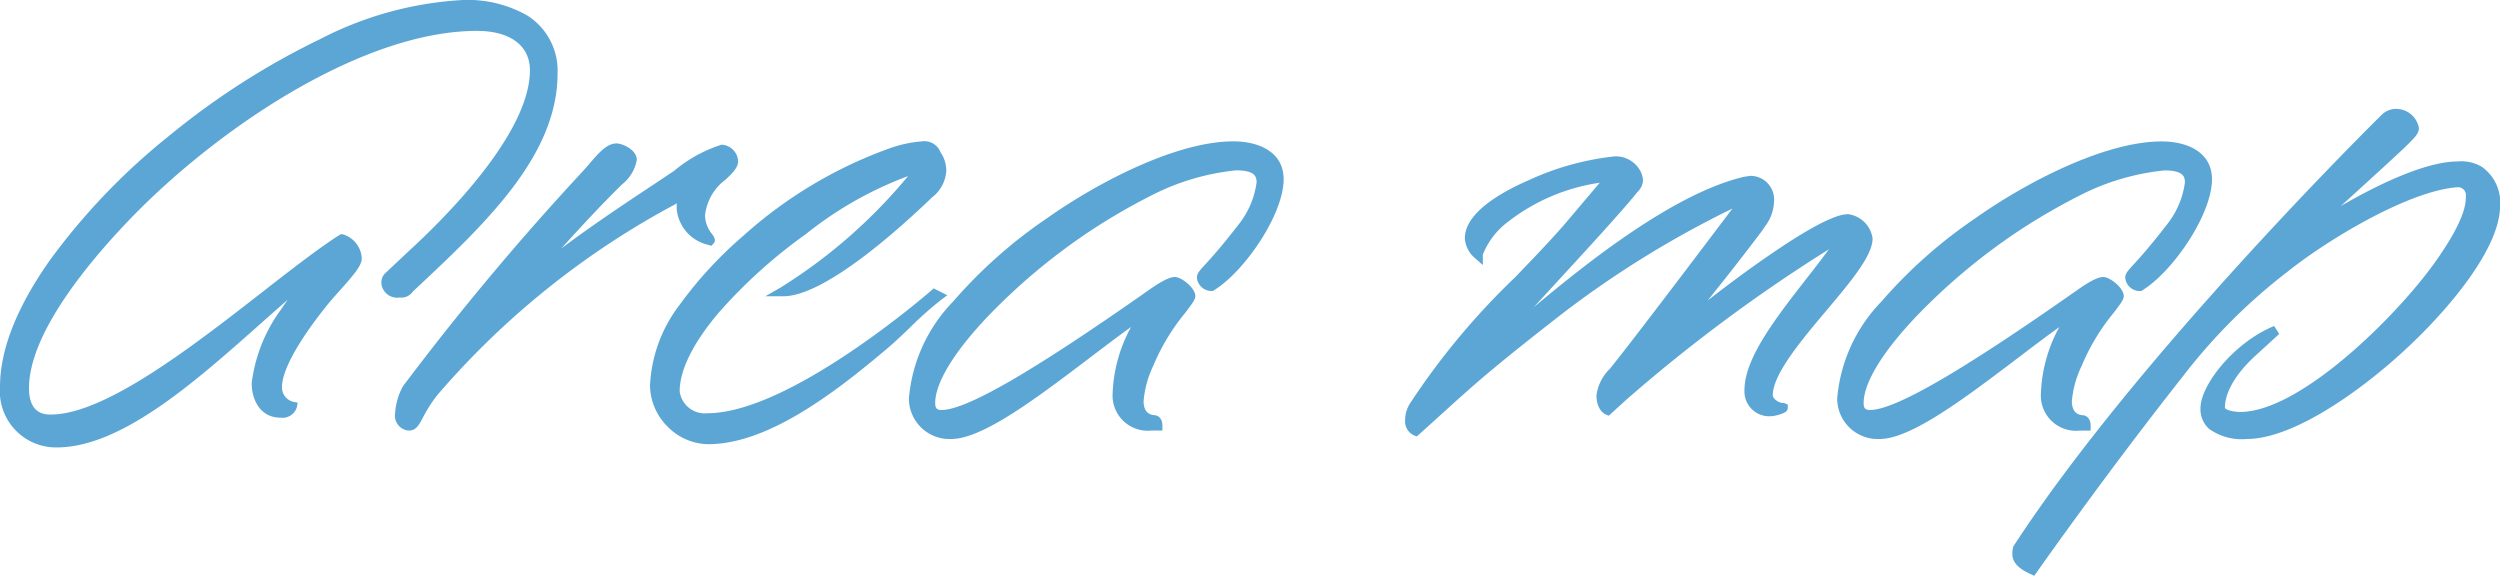 <svg xmlns="http://www.w3.org/2000/svg" width="131.026" height="30.176" viewBox="0 0 131.026 30.176"><g transform="translate(-133.464 -243.092)"><path d="M21.93-6.8c3.706-3.468,7.514-7,7.514-11.254,0-2.754-2.414-3.6-4.658-3.6C16.116-21.658.714-9.52.714-1.632a2.7,2.7,0,0,0,2.72,2.924c4.692,0,10.54-6.97,14.416-9.656-1.258.918-3.944,4.386-3.944,6.528,0,.714.34,1.564,1.258,1.564.544,0,.612-.34.612-.34a1.015,1.015,0,0,1-.782-1.02c0-1.156,1.326-3.094,2.516-4.556.68-.816,1.666-1.768,1.666-2.176a1.171,1.171,0,0,0-.782-1.02C14.654-7,7.242.068,3.128.068,2.074.068,1.734-.68,1.734-1.564c0-2.856,2.992-6.63,5.712-9.384,4.828-4.862,12.172-9.588,18.02-9.588,1.734,0,3.026.782,3.026,2.312,0,3.4-4.488,7.888-6.46,9.69L20.876-7.446a.414.414,0,0,0-.17.374c.1.51.442.51.714.51A.5.5,0,0,0,21.93-6.8Zm10.846-7.344c-.476,0-.952.68-1.564,1.36A139.879,139.879,0,0,0,21.794-1.53,3.174,3.174,0,0,0,21.42-.272c0,.272,0,.612.476.68.408,0,.408-.646,1.292-1.768,1.8-2.244,5.61-6.256,13.09-10.37a3.032,3.032,0,0,0-.1.748c0,.646.442,1.292,1.5,1.666.068-.068-.51-.51-.51-1.292,0-1.564,1.734-2.244,1.734-2.856a.657.657,0,0,0-.612-.612,8.013,8.013,0,0,0-2.346,1.326A79.406,79.406,0,0,0,27.2-6.392c2.074-2.142,3.74-4.114,5.712-6.052,0,0,.68-.578.68-1.088C33.592-13.872,33.014-14.144,32.776-14.144Zm14.416.238A22.849,22.849,0,0,0,39.61-9.384c-2.482,2.21-4.828,4.9-4.828,7.684A2.9,2.9,0,0,0,37.57,1.122c2.992,0,6.358-2.516,9.282-5,.986-.85,1.836-1.8,2.788-2.516l-.2-.1S42.024,0,37.536,0a1.575,1.575,0,0,1-1.7-1.394c0-2.584,3.366-6.018,6.7-8.432,1.836-1.326,4.522-3.094,6.154-3.23A28.591,28.591,0,0,1,41.514-6.63c2.244,0,6.664-4.182,7.616-5.1a1.672,1.672,0,0,0,.68-1.224,1.488,1.488,0,0,0-.272-.85c-.1-.238-.238-.442-.748-.442A6.309,6.309,0,0,0,47.192-13.906ZM60.52-5.61a8.369,8.369,0,0,0-1.5,4.318,1.589,1.589,0,0,0,1.768,1.7h.34c0-.306-.17-.306-.17-.306a.866.866,0,0,1-.816-.986,5.687,5.687,0,0,1,.544-1.972c.612-1.7,2.176-3.264,2.176-3.536s-.612-.748-.816-.748a2.743,2.743,0,0,0-1.19.612C53.89-1.632,51-.17,49.81-.17c-.442,0-.578-.272-.578-.612,0-2.516,4.828-7,8.16-9.18A32.619,32.619,0,0,1,61-12.036a12.693,12.693,0,0,1,4.25-1.19c.748,0,1.326.17,1.326.884A4.723,4.723,0,0,1,65.586-10c-1.734,2.244-2.142,2.38-2.142,2.652s.34.442.51.442c1.564-.952,3.536-3.876,3.536-5.61,0-1.36-1.36-1.734-2.38-1.734-2.856,0-6.834,2.006-9.622,3.978-3.5,2.414-7.14,6.052-7.14,9.248A1.868,1.868,0,0,0,50.32.85C52.564.85,57.6-3.706,60.52-5.61Zm22.168-4.42C80.342-7.31,76.364-3.774,74.63-.714A1.408,1.408,0,0,0,74.358.1c0,.476.306.578.306.578a94.222,94.222,0,0,1,7.548-6.358,51.718,51.718,0,0,1,9.86-5.95S86.394-4.08,85.034-2.414a2.192,2.192,0,0,0-.646,1.224c0,.646.34.782.34.782l.782-.714c2.074-1.9,9.146-7.412,11.56-8.364C95.438-7,92.14-3.706,92.14-1.462A1.053,1.053,0,0,0,93.194-.34a1.411,1.411,0,0,0,.714-.2c-.34,0-.782-.306-.782-.646,0-2.244,5.236-6.494,5.236-8.228a1.267,1.267,0,0,0-1.02-1.02c-1.462,0-6.63,3.944-8.636,5.61l-.85.748c1.19-1.19,4.9-6.018,4.9-6.086a2.061,2.061,0,0,0,.442-1.156,1,1,0,0,0-.952-1.122c-.1,0-.17.034-.272.034-4.93,1.122-11.628,7.48-13.124,8.6-.17.136-.238.17-.306.17,1.836-2.074,6.392-6.9,7.548-8.364.17-.2.238-.306.238-.442a1.032,1.032,0,0,0-.1-.374,1.224,1.224,0,0,0-1.122-.646c-1.564,0-7.616,1.9-7.616,4.046a1.233,1.233,0,0,0,.442.85c0-.34,1.394-3.332,7-4.114Zm26.486,4.42a8.369,8.369,0,0,0-1.5,4.318,1.589,1.589,0,0,0,1.768,1.7h.34c0-.306-.17-.306-.17-.306a.866.866,0,0,1-.816-.986,5.687,5.687,0,0,1,.544-1.972c.612-1.7,2.176-3.264,2.176-3.536s-.612-.748-.816-.748a2.743,2.743,0,0,0-1.19.612c-6.97,4.9-9.86,6.358-11.05,6.358-.442,0-.578-.272-.578-.612,0-2.516,4.828-7,8.16-9.18a32.618,32.618,0,0,1,3.6-2.074,12.693,12.693,0,0,1,4.25-1.19c.748,0,1.326.17,1.326.884A4.723,4.723,0,0,1,114.24-10c-1.734,2.244-2.142,2.38-2.142,2.652s.34.442.51.442c1.564-.952,3.536-3.876,3.536-5.61,0-1.36-1.36-1.734-2.38-1.734-2.856,0-6.834,2.006-9.622,3.978C100.64-7.854,97-4.216,97-1.02A1.868,1.868,0,0,0,98.974.85C101.218.85,106.25-3.706,109.174-5.61ZM120.19-7.854c2.244-1.8,6.528-4.318,9.044-4.488a.659.659,0,0,1,.714.714c0,.408-.034,1.258-1.462,3.332C126.548-5.44,121.21-.068,117.878-.068c0,0-1.054,0-1.054-.476s.17-1.53,1.7-2.924l1.224-1.122c-2.006.816-3.706,2.958-3.706,4.08,0,.578.272,1.36,2.176,1.36,4.148,0,13.022-8.16,13.022-11.968a2.049,2.049,0,0,0-.85-1.836,1.9,1.9,0,0,0-1.122-.238c-1.564,0-4.522,1.19-8.5,3.876l.442-.374c2.924-2.652,4.42-4.012,5.1-4.658.408-.408.68-.646.68-.85,0-.34-.51-.748-.85-.748a.831.831,0,0,0-.68.238S112.778-3.264,106.216,6.834a.941.941,0,0,0-.034.306c0,.272.2.544.816.816,0,0,3.57-5.1,7.684-10.3A30.13,30.13,0,0,1,120.19-7.854Z" transform="translate(133 265)" fill="#5ba6d5"/><path d="M107.085,8.268l-.188-.084c-.649-.288-.964-.63-.964-1.044a1.18,1.18,0,0,1,.041-.367l.01-.041.023-.035c6.5-10.005,19.152-22.46,19.279-22.584a1.078,1.078,0,0,1,.855-.31,1.215,1.215,0,0,1,1.1,1c0,.282-.226.505-.6.875l-.153.151,0,0c-.529.5-1.532,1.419-3.339,3.06,2.587-1.5,4.748-2.335,6.124-2.335a2.092,2.092,0,0,1,1.265.282,2.279,2.279,0,0,1,.957,2.042c0,2.187-2.6,5.358-5.036,7.6S120.583,1.1,118.218,1.1a2.939,2.939,0,0,1-1.967-.525,1.374,1.374,0,0,1-.459-1.085c0-1.234,1.782-3.466,3.862-4.312l.263.416-1.224,1.122c-1.409,1.283-1.619,2.267-1.619,2.74,0,.108.421.226.8.226,3.212,0,8.479-5.285,10.4-8.118C129.7-10.5,129.7-11.29,129.7-11.628a.41.41,0,0,0-.456-.464c-2.521.176-6.8,2.748-8.9,4.433a29.8,29.8,0,0,0-5.467,5.467C110.816,2.946,107.238,8.048,107.2,8.1Zm-.636-1.333a.7.7,0,0,0-.017.205c0,.164.162.332.483.5.662-.938,3.921-5.526,7.571-10.14a30.26,30.26,0,0,1,5.55-5.55c2.148-1.725,6.554-4.363,9.181-4.54h.017a.9.9,0,0,1,.964.964c0,.385,0,1.286-1.506,3.474a29.307,29.307,0,0,1-4.825,5.233c-1.66,1.415-4.046,3.1-5.989,3.1-.6,0-1.3-.19-1.3-.726a3.29,3.29,0,0,1,.657-1.845,3.549,3.549,0,0,0-.939,1.879c0,.3,0,1.11,1.926,1.11,1.83,0,4.93-1.762,7.9-4.49s4.875-5.559,4.875-7.228a1.794,1.794,0,0,0-.727-1.621l-.018-.01-.016-.013a1.588,1.588,0,0,0-.962-.18c-1.68,0-4.805,1.433-8.36,3.833l-.3-.4.439-.371c2.947-2.673,4.412-4,5.09-4.649l.153-.151a2.205,2.205,0,0,0,.452-.521c0-.18-.381-.5-.6-.5a.586.586,0,0,0-.5.165C125.509-15.405,112.927-3.018,106.449,6.935ZM3.434,1.542A2.944,2.944,0,0,1,.464-1.632c0-1.937.871-4.158,2.588-6.6A33.969,33.969,0,0,1,9.341-14.8a39.71,39.71,0,0,1,7.919-5.067,18.44,18.44,0,0,1,7.526-2.044,6.352,6.352,0,0,1,3.3.808,3.415,3.415,0,0,1,1.6,3.046c0,4.331-3.824,7.91-7.522,11.37l-.061.057a.728.728,0,0,1-.691.315.836.836,0,0,1-.959-.711l0-.024v-.025a.662.662,0,0,1,.255-.562l1.149-1.082c1.921-1.755,6.381-6.19,6.381-9.508,0-1.291-1.038-2.062-2.776-2.062-5.8,0-13.14,4.778-17.843,9.514C5.518-8.64,1.984-4.608,1.984-1.564c0,1.382.861,1.382,1.144,1.382,2.838,0,7.426-3.571,11.113-6.44,1.5-1.168,2.918-2.271,4.008-2.966a.255.255,0,0,1,.149-.048,1.385,1.385,0,0,1,1.027,1.272c0,.374-.433.877-1.138,1.666-.2.223-.405.453-.586.67-1.561,1.918-2.458,3.521-2.458,4.4a.771.771,0,0,0,.581.775l.245.049-.049.245a.785.785,0,0,1-.857.541c-1.042,0-1.508-.911-1.508-1.814A8.252,8.252,0,0,1,15.2-5.7c.112-.168.227-.336.346-.5-.47.408-.953.837-1.447,1.276C10.686-1.892,6.819,1.542,3.434,1.542Zm21.352-22.95c-3.973,0-9.911,2.747-15.129,7a33.466,33.466,0,0,0-6.2,6.464,11.655,11.655,0,0,0-2.5,6.313,2.466,2.466,0,0,0,2.47,2.674c3.2,0,6.986-3.367,10.331-6.338a46.562,46.562,0,0,1,3.943-3.273l.29.407c-1.281.935-3.841,4.326-3.841,6.326,0,.135.028,1.314,1.008,1.314a.813.813,0,0,0,.151-.013,1.332,1.332,0,0,1-.571-1.1c0-1.352,1.611-3.534,2.572-4.714.188-.226.4-.459.6-.685a5.4,5.4,0,0,0,1.011-1.333.9.9,0,0,0-.5-.74c-1.058.686-2.427,1.751-3.873,2.877C10.8-3.311,6.138.318,3.128.318c-1.045,0-1.644-.686-1.644-1.882,0-3.222,3.624-7.372,5.784-9.56a41.053,41.053,0,0,1,8.683-6.659,20.219,20.219,0,0,1,9.515-3c2.021,0,3.276.982,3.276,2.562,0,3.517-4.575,8.077-6.541,9.875l-1.168,1.1a.161.161,0,0,0-.076.153c.061.274.182.286.464.286.191,0,.191,0,.32-.151l.019-.02.071-.066c3.62-3.388,7.364-6.891,7.364-11.005C29.194-21.081,26.111-21.408,24.786-21.408ZM37.57,1.372a3.038,3.038,0,0,1-2.106-.91A3.084,3.084,0,0,1,34.532-1.7,7.493,7.493,0,0,1,36.06-5.9a21.227,21.227,0,0,1,3.384-3.67,23.111,23.111,0,0,1,7.68-4.576A6.505,6.505,0,0,1,48.79-14.5a.907.907,0,0,1,.97.576,1.714,1.714,0,0,1,.3.966,1.9,1.9,0,0,1-.753,1.4C47.691-10,43.705-6.38,41.514-6.38h-.94l.815-.467a27.622,27.622,0,0,0,6.668-5.832A19.351,19.351,0,0,0,42.68-9.623a26.579,26.579,0,0,0-4.554,4.111c-1.335,1.574-2.04,3-2.04,4.118A1.326,1.326,0,0,0,37.536-.25C41.88-.25,49.2-6.618,49.271-6.682l.126-.111.716.358-.324.243a18.006,18.006,0,0,0-1.607,1.426c-.373.358-.759.728-1.168,1.08C44.068-1.185,40.642,1.372,37.57,1.372ZM48.79-14a6.24,6.24,0,0,0-1.525.329A22.564,22.564,0,0,0,39.774-9.2C36.584-6.355,35.032-3.9,35.032-1.7A2.656,2.656,0,0,0,37.57.872c2.751,0,5.881-2.232,8.646-4.539-.292.207-.6.418-.908.628C42.063-.857,39.448.25,37.536.25a1.819,1.819,0,0,1-1.95-1.644c0-2.733,3.513-6.252,6.8-8.634,2.86-2.065,4.972-3.168,6.28-3.277l.565-.047-.346.449a31.088,31.088,0,0,1-5.731,5.513,16.563,16.563,0,0,0,2.5-1.643,41.891,41.891,0,0,0,3.3-2.876c.362-.362.6-.6.6-1.044a1.244,1.244,0,0,0-.234-.718l-.01-.016-.008-.018C49.239-13.868,49.184-14,48.79-14ZM98.974,1.1a2.125,2.125,0,0,1-2.222-2.12A8.285,8.285,0,0,1,99.067-6.1,25.322,25.322,0,0,1,104-10.474c2.622-1.855,6.754-4.022,9.764-4.022,1.271,0,2.63.521,2.63,1.984,0,1.853-2.06,4.852-3.656,5.824l-.06.036h-.07a.773.773,0,0,1-.76-.692c0-.225.125-.361.428-.691.318-.347.85-.928,1.766-2.114a4.489,4.489,0,0,0,.934-2.193c0-.307-.083-.634-1.076-.634a12.476,12.476,0,0,0-4.143,1.166,32.234,32.234,0,0,0-3.574,2.057A32.021,32.021,0,0,0,100.9-5.327c-1.781,1.874-2.762,3.488-2.762,4.545,0,.3.12.362.328.362,1.31,0,4.775-2.006,10.906-6.313.832-.583,1.15-.657,1.334-.657.335,0,1.066.569,1.066,1,0,.173-.128.349-.531.879a11.02,11.02,0,0,0-1.66,2.742l-.008.019a5.339,5.339,0,0,0-.522,1.869c0,.321.1.708.577.736.148.006.409.127.409.556v.25h-.59a1.841,1.841,0,0,1-2.018-1.95,7.758,7.758,0,0,1,.967-3.479c-.663.474-1.393,1.029-2.152,1.605C103.482-1.069,100.626,1.1,98.974,1.1ZM113.764-14c-2.892,0-6.913,2.118-9.478,3.932-3.4,2.345-7.034,5.951-7.034,9.044A1.618,1.618,0,0,0,98.974.6c1.484,0,4.4-2.212,6.967-4.164,1.136-.863,2.209-1.677,3.1-2.256l.346.346a8.038,8.038,0,0,0-1.456,4.182A1.271,1.271,0,0,0,108.942.1a1.254,1.254,0,0,1-.392-.987,5.971,5.971,0,0,1,.562-2.066,11.457,11.457,0,0,1,1.729-2.865,6.651,6.651,0,0,0,.423-.59,1.408,1.408,0,0,0-.568-.484,2.763,2.763,0,0,0-1.039.567C101.578-.648,99.431.08,98.464.08a.77.77,0,0,1-.828-.862c0-1.52,1.577-3.5,2.9-4.89a32.558,32.558,0,0,1,5.374-4.5,32.736,32.736,0,0,1,3.631-2.09,13,13,0,0,1,4.359-1.215c.39,0,1.576,0,1.576,1.134a4.956,4.956,0,0,1-1.037,2.5c-.93,1.2-1.492,1.817-1.794,2.147a2.232,2.232,0,0,0-.3.355c0,.074.123.151.206.18,1.451-.938,3.34-3.7,3.34-5.349C115.894-13.889,114.264-14,113.764-14ZM50.32,1.1A2.125,2.125,0,0,1,48.1-1.02,8.285,8.285,0,0,1,50.413-6.1a25.322,25.322,0,0,1,4.933-4.376C57.968-12.328,62.1-14.5,65.11-14.5c1.271,0,2.63.521,2.63,1.984,0,1.853-2.06,4.852-3.656,5.824l-.06.036h-.07a.773.773,0,0,1-.76-.692c0-.225.125-.361.428-.691.318-.347.85-.928,1.766-2.114a4.489,4.489,0,0,0,.934-2.193c0-.307-.083-.634-1.076-.634A12.476,12.476,0,0,0,61.1-11.81a32.234,32.234,0,0,0-3.574,2.057,32.02,32.02,0,0,0-5.286,4.426c-1.781,1.874-2.762,3.488-2.762,4.545,0,.3.12.362.328.362,1.31,0,4.775-2.006,10.906-6.313.832-.583,1.15-.657,1.334-.657.335,0,1.066.569,1.066,1,0,.173-.128.349-.531.879a11.021,11.021,0,0,0-1.66,2.742l-.008.019A5.339,5.339,0,0,0,60.4-.884c0,.321.1.708.577.736.148.006.409.127.409.556v.25h-.59a1.841,1.841,0,0,1-2.018-1.95,7.758,7.758,0,0,1,.967-3.479c-.663.474-1.393,1.029-2.152,1.605C54.828-1.069,51.972,1.1,50.32,1.1ZM65.11-14c-2.892,0-6.913,2.118-9.478,3.932C52.23-7.719,48.6-4.113,48.6-1.02A1.618,1.618,0,0,0,50.32.6c1.484,0,4.4-2.212,6.967-4.164,1.136-.863,2.209-1.677,3.1-2.256l.346.346a8.038,8.038,0,0,0-1.456,4.182A1.271,1.271,0,0,0,60.288.1,1.254,1.254,0,0,1,59.9-.884a5.971,5.971,0,0,1,.562-2.066,11.456,11.456,0,0,1,1.729-2.865,6.655,6.655,0,0,0,.423-.59,1.408,1.408,0,0,0-.568-.484A2.763,2.763,0,0,0,61-6.323C52.924-.648,50.777.08,49.81.08a.77.77,0,0,1-.828-.862c0-1.52,1.577-3.5,2.9-4.89a32.559,32.559,0,0,1,5.374-4.5,32.736,32.736,0,0,1,3.631-2.09,13,13,0,0,1,4.359-1.215c.39,0,1.576,0,1.576,1.134a4.956,4.956,0,0,1-1.037,2.5c-.93,1.2-1.492,1.817-1.794,2.147a2.232,2.232,0,0,0-.3.355c0,.074.123.151.206.18,1.451-.938,3.34-3.7,3.34-5.349C67.24-13.889,65.61-14,65.11-14ZM74.723.963,74.585.917A.807.807,0,0,1,74.108.1a1.65,1.65,0,0,1,.308-.945,38.027,38.027,0,0,1,5.451-6.526c.968-1.005,1.882-1.955,2.632-2.824l1.807-2.135a10.192,10.192,0,0,0-4.763,2.014,4,4,0,0,0-1.364,1.752v.545l-.415-.363a1.48,1.48,0,0,1-.527-1.038c0-1.312,1.834-2.386,3.372-3.055A14.411,14.411,0,0,1,85.1-13.714a1.471,1.471,0,0,1,1.341.775l.014.029a1.256,1.256,0,0,1,.12.467.92.92,0,0,1-.294.6c-.723.914-2.7,3.065-4.615,5.146l-.827.9c2.76-2.318,7.4-6.018,11.074-6.854l.027-.006h.028a.446.446,0,0,0,.087-.012.894.894,0,0,1,.185-.022,1.239,1.239,0,0,1,1.2,1.372,2.272,2.272,0,0,1-.483,1.294c-.062.106-.217.314-.608.826-.406.533-.918,1.194-1.407,1.813-.271.344-.616.778-.981,1.23.923-.72,2.03-1.55,3.12-2.3,3.214-2.225,4-2.225,4.256-2.225a1.486,1.486,0,0,1,1.27,1.27c0,.9-1.123,2.238-2.424,3.783C94.87-4.068,93.376-2.293,93.376-1.19c0,.17.3.4.532.4h.049l.051.02.155.064,0,.169c0,.193-.179.268-.412.347a1.847,1.847,0,0,1-.559.1,1.3,1.3,0,0,1-1.3-1.372c0-1.671,1.647-3.783,3.239-5.827.42-.539.825-1.058,1.187-1.553a83.108,83.108,0,0,0-10.637,7.9l-.9.82-.146-.058c-.051-.02-.5-.222-.5-1.014a2.386,2.386,0,0,1,.7-1.383c1.077-1.319,4.925-6.412,6.426-8.4a52.284,52.284,0,0,0-8.9,5.494C78.68-2.62,77.712-1.742,76.109-.288c-.37.335-.788.715-1.279,1.154ZM85.545-13.02,82.879-9.869c-.76.882-1.679,1.836-2.651,2.846a37.671,37.671,0,0,0-5.38,6.432l-.007.011A1.158,1.158,0,0,0,74.608.1a.517.517,0,0,0,.051.247c.42-.377.787-.709,1.114-1.007C77.385-2.121,78.358-3,82.059-5.876a52.459,52.459,0,0,1,9.913-5.982l.594-.259a.664.664,0,0,0-.324-.078.446.446,0,0,0-.087.012.964.964,0,0,1-.154.021c-3.979.919-9.205,5.355-11.72,7.489-.562.477-1.007.855-1.283,1.062a.73.73,0,0,1-.459.222h-.555l.368-.416c.7-.792,1.792-1.978,2.947-3.234,1.82-1.979,3.883-4.222,4.593-5.12l0,0c.153-.184.18-.237.18-.282A.85.85,0,0,0,86-12.71a.975.975,0,0,0-.9-.5,14.134,14.134,0,0,0-4.295,1.2c-1.952.85-3.071,1.8-3.071,2.6a.758.758,0,0,0,.107.353,5.378,5.378,0,0,1,1.321-1.585A11.039,11.039,0,0,1,84.9-12.93Zm12.167,3.012-.434.659c-.485.737-1.1,1.529-1.755,2.367C94.055-5.1,92.39-2.961,92.39-1.462a.808.808,0,0,0,.786.872.819.819,0,0,1-.3-.6c0-1.285,1.489-3.055,2.929-4.766C96.939-7.3,98.112-8.7,98.112-9.418a1.048,1.048,0,0,0-.77-.77c-1.221,0-5.777,3.311-8.474,5.55l-.847.746-.342-.364c1.111-1.111,4.442-5.428,4.823-5.98v-.009l.047-.065a1.785,1.785,0,0,0,.4-1.011.977.977,0,0,0-.257-.707l-.415.551c-.057.076-5.7,7.571-7.044,9.222a2.113,2.113,0,0,0-.59,1.066.885.885,0,0,0,.092.441l.611-.558c2.117-1.943,9.177-7.442,11.637-8.412ZM21.9.658h-.018l-.018,0a.788.788,0,0,1-.691-.927,3.4,3.4,0,0,1,.4-1.378l.011-.018a141.335,141.335,0,0,1,9.442-11.285c.112-.124.221-.251.327-.374.494-.573.92-1.067,1.421-1.067.316,0,1.066.335,1.066.862a2.1,2.1,0,0,1-.761,1.272c-1.122,1.1-2.133,2.2-3.2,3.371l-.007.007c1.712-1.281,3.446-2.43,4.849-3.359.385-.255.749-.5,1.076-.716a7.232,7.232,0,0,1,2.489-1.371.909.909,0,0,1,.862.862c0,.342-.287.617-.65.964a2.691,2.691,0,0,0-1.084,1.892,1.621,1.621,0,0,0,.374.973c.088.121.235.324.063.5l-.112.112-.149-.053a2.127,2.127,0,0,1-1.662-1.9c0-.09,0-.181.014-.274A43.292,43.292,0,0,0,23.383-1.2,7.251,7.251,0,0,0,22.628-.02C22.427.359,22.268.658,21.9.658ZM22.009-1.4A2.9,2.9,0,0,0,21.67-.272c0,.3.024.393.237.429.066-.015.147-.162.279-.411a7.7,7.7,0,0,1,.806-1.261A44.286,44.286,0,0,1,36.158-11.949l.5-.276-.139.556a2.792,2.792,0,0,0-.095.687A1.312,1.312,0,0,0,37.054-9.9a1.843,1.843,0,0,1-.142-.705,3.133,3.133,0,0,1,1.238-2.253c.232-.222.5-.474.5-.6a.411.411,0,0,0-.362-.362,7.339,7.339,0,0,0-2.2,1.279l-.007,0c-.329.221-.695.463-1.082.72a67.77,67.77,0,0,0-7.629,5.617l-.346-.36c.885-.914,1.7-1.8,2.488-2.661,1.077-1.174,2.095-2.282,3.228-3.4l.013-.012a1.644,1.644,0,0,0,.592-.9c0-.14-.406-.362-.566-.362-.272,0-.646.434-1.043.894-.107.125-.219.253-.336.383A140.648,140.648,0,0,0,22.009-1.4Z" transform="translate(133 265)" fill="#5ba6d5"/></g></svg>